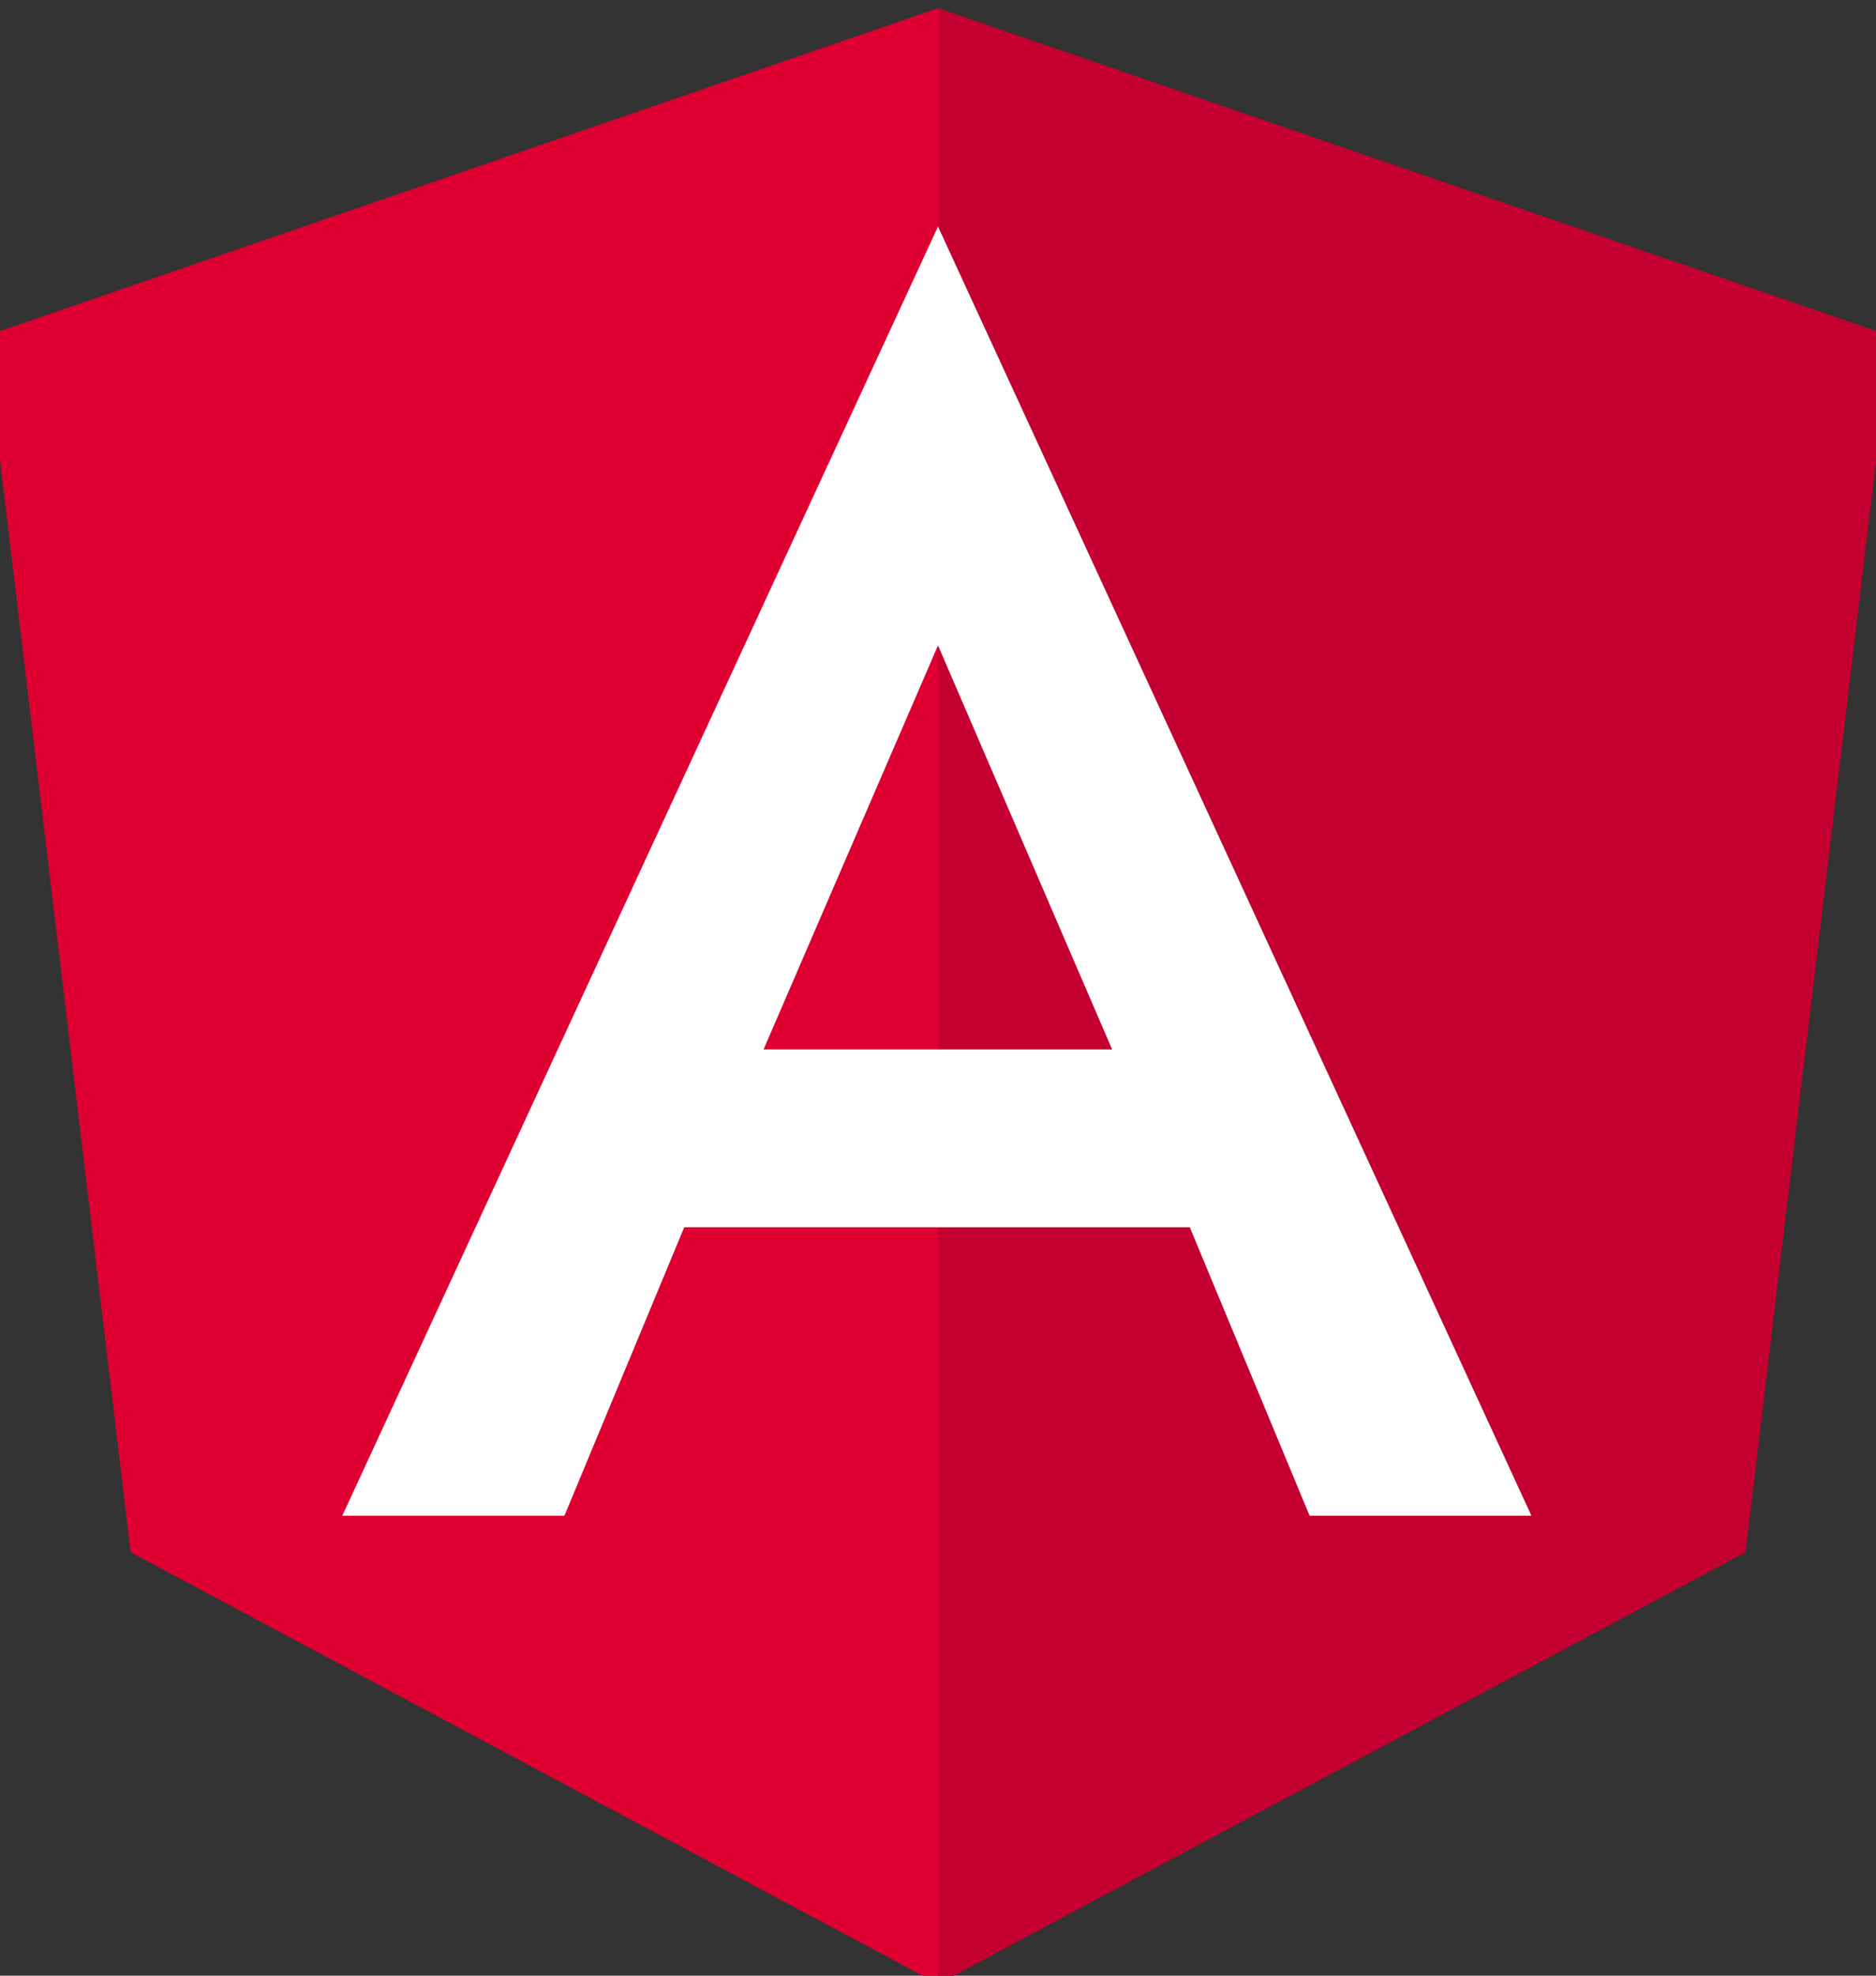 <?xml version="1.0" encoding="UTF-8"?> <svg xmlns:xlink="http://www.w3.org/1999/xlink" xmlns="http://www.w3.org/2000/svg" width="57" height="60" fill="none"><rect width="100%" height="100%" fill="#333333" stroke="none"/><path fill="#DD0031" d="M28.5.25-.45 10.21l4.42 36.93L28.5 60.25l24.53-13.11 4.42-36.93L28.5.25Z"></path><path fill="#C3002F" d="M28.5.25v6.66-.03V60.25l24.53-13.11 4.42-36.93L28.5.25Z"></path><path fill="#fff" d="M28.5 6.88 10.4 46.03h6.75l3.64-8.76h15.36l3.64 8.76h6.74L28.5 6.88Zm5.29 24.99H23.2L28.5 19.6l5.29 12.27Z"></path></svg> 